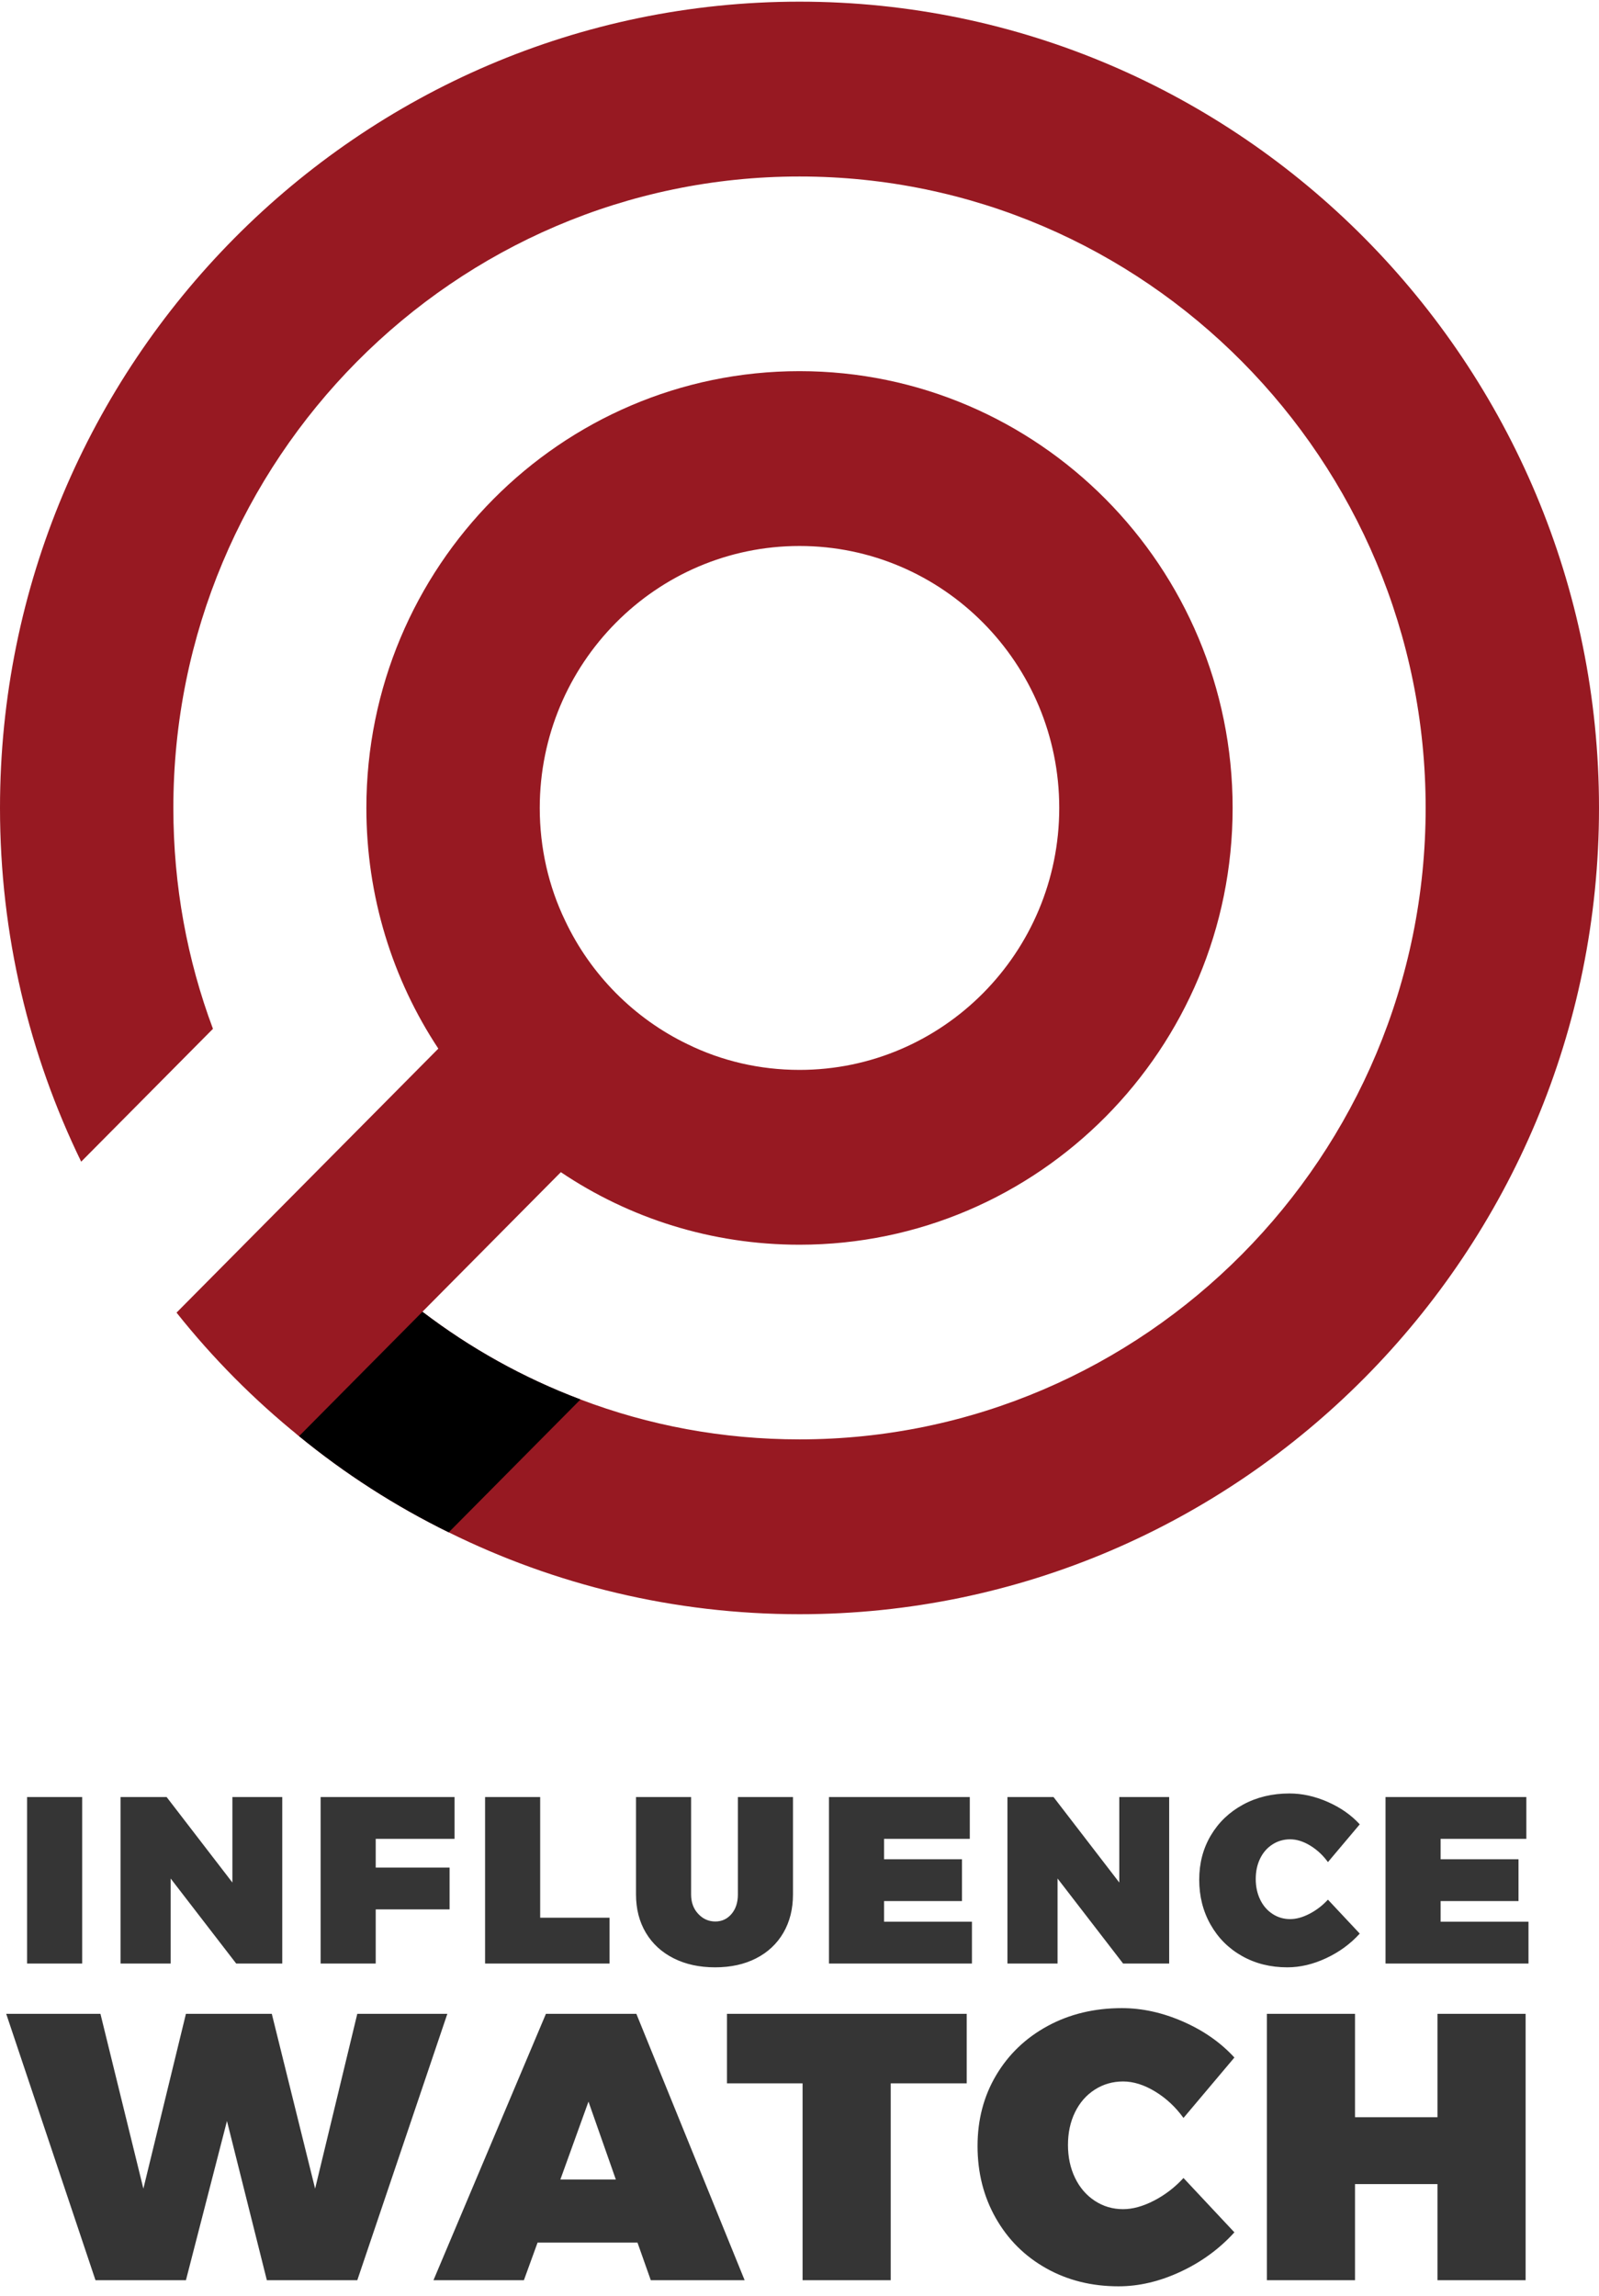 <?xml version="1.0" encoding="UTF-8" standalone="no"?>
<svg width="101px" height="145px" viewBox="0 0 101 145" version="1.1" xmlns="http://www.w3.org/2000/svg" xmlns:xlink="http://www.w3.org/1999/xlink">
    <!-- Generator: Sketch 45.2 (43514) - http://www.bohemiancoding.com/sketch -->
    <title>Logo - Magnifying Glass Circle Copy 8</title>
    <desc>Created with Sketch.</desc>
    <defs></defs>
    <g id="Welcome" stroke="none" stroke-width="1" fill="none" fill-rule="evenodd">
        <g id="Artboard-Copy" transform="translate(-579, -32)">
            <g id="Logo---Magnifying-Glass-Circle-Copy-8" transform="translate(579, 32)">
                <g id="Group">
                    <path d="M50.5,0.105 C22.649,0.105 0,22.96 0,51.023 C0,59.027 1.843,66.609 5.128,73.362 L13.451,64.971 C11.827,60.628 10.95,55.936 10.95,51.023 C10.95,29.032 28.69,11.146 50.5,11.146 C72.31,11.146 90.05,29.032 90.05,51.023 C90.05,73.013 72.31,90.899 50.5,90.899 C45.627,90.899 40.973,90.016 36.666,88.378 C33.052,87.016 29.694,85.139 26.683,82.839 C23.762,80.613 16.042,88.396 18.89,90.696 C21.791,93.071 24.967,95.113 28.344,96.769 C35.041,100.081 42.561,101.94 50.5,101.94 C78.351,101.94 101,79.103 101,51.023 C101,22.96 78.351,0.105 50.5,0.105" id="Fill-149" fill="#971922"></path>
                    <path d="M50.5,67.566 C47.982,67.566 45.572,66.995 43.437,65.946 C40.061,64.327 37.305,61.548 35.698,58.144 C34.658,55.991 34.093,53.562 34.093,51.023 C34.093,41.896 41.447,34.48 50.5,34.48 C59.553,34.48 66.907,41.896 66.907,51.023 C66.907,60.15 59.553,67.566 50.5,67.566 M50.5,23.439 C35.407,23.439 23.142,35.804 23.142,51.023 C23.142,56.635 24.803,61.861 27.687,66.222 L11.151,82.894 C13.432,85.765 16.042,88.396 18.89,90.696 L35.425,74.024 C39.75,76.932 44.933,78.606 50.5,78.606 C65.593,78.606 77.858,66.241 77.858,51.023 C77.858,35.804 65.593,23.439 50.5,23.439" id="Fill-150" fill="#971922"></path>
                    <path d="M18.89,90.696 L26.683,82.839 C29.694,85.139 33.052,87.016 36.666,88.378 L28.344,96.769 C24.967,95.113 21.791,93.071 18.89,90.696 Z" id="Fill-151" fill="#000000"></path>
                </g>
                <path d="M1.711,113.485 L5.191,113.485 L5.191,124 L1.711,124 L1.711,113.485 Z M14.679,113.485 L17.829,113.485 L17.829,124 L14.919,124 L10.779,118.63 L10.779,124 L7.614,124 L7.614,113.485 L10.524,113.485 L14.679,118.885 L14.679,113.485 Z M20.252,113.485 L28.712,113.485 L28.712,116.125 L23.732,116.125 L23.732,117.94 L28.397,117.94 L28.397,120.58 L23.732,120.58 L23.732,124 L20.252,124 L20.252,113.485 Z M30.64,113.485 L34.12,113.485 L34.12,121.105 L38.5,121.105 L38.5,124 L30.64,124 L30.64,113.485 Z M44.103,120.865 C44.403,121.185 44.763,121.345 45.183,121.345 C45.593,121.345 45.933,121.188 46.203,120.873 C46.473,120.557 46.608,120.145 46.608,119.635 L46.608,113.485 L50.088,113.485 L50.088,119.635 C50.088,120.555 49.886,121.362 49.481,122.058 C49.076,122.753 48.503,123.29 47.763,123.67 C47.023,124.05 46.158,124.24 45.168,124.24 C44.178,124.24 43.306,124.05 42.551,123.67 C41.796,123.29 41.211,122.753 40.796,122.058 C40.381,121.362 40.173,120.555 40.173,119.635 L40.173,113.485 L43.653,113.485 L43.653,119.635 C43.653,120.135 43.803,120.545 44.103,120.865 Z M52.362,113.485 L61.257,113.485 L61.257,116.125 L55.842,116.125 L55.842,117.415 L60.762,117.415 L60.762,120.055 L55.842,120.055 L55.842,121.36 L61.392,121.36 L61.392,124 L52.362,124 L52.362,113.485 Z M70.7,113.485 L73.85,113.485 L73.85,124 L70.94,124 L66.8,118.63 L66.8,124 L63.635,124 L63.635,113.485 L66.545,113.485 L70.7,118.885 L70.7,113.485 Z M82.76,116.552 C82.325,116.287 81.903,116.155 81.493,116.155 C81.083,116.155 80.71,116.262 80.375,116.478 C80.04,116.693 79.78,116.99 79.595,117.37 C79.41,117.75 79.318,118.18 79.318,118.66 C79.318,119.14 79.41,119.572 79.595,119.957 C79.78,120.343 80.04,120.645 80.375,120.865 C80.71,121.085 81.083,121.195 81.493,121.195 C81.873,121.195 82.28,121.083 82.715,120.858 C83.15,120.632 83.538,120.335 83.878,119.965 L85.888,122.11 C85.298,122.76 84.59,123.277 83.765,123.662 C82.94,124.048 82.123,124.24 81.313,124.24 C80.253,124.24 79.3,124.003 78.455,123.528 C77.61,123.052 76.948,122.393 76.468,121.547 C75.988,120.702 75.748,119.755 75.748,118.705 C75.748,117.665 75.993,116.733 76.483,115.907 C76.973,115.082 77.65,114.435 78.515,113.965 C79.38,113.495 80.358,113.26 81.448,113.26 C82.248,113.26 83.053,113.437 83.863,113.793 C84.673,114.148 85.348,114.62 85.888,115.21 L83.878,117.595 C83.568,117.165 83.195,116.818 82.76,116.552 Z M87.516,113.485 L96.411,113.485 L96.411,116.125 L90.996,116.125 L90.996,117.415 L95.916,117.415 L95.916,120.055 L90.996,120.055 L90.996,121.36 L96.546,121.36 L96.546,124 L87.516,124 L87.516,113.485 Z M22.568,127.176 L28.256,127.176 L22.568,144 L16.856,144 L14.336,133.944 L11.744,144 L6.032,144 L0.392,127.176 L6.344,127.176 L9.056,138.216 L11.744,127.176 L17.168,127.176 L19.904,138.216 L22.568,127.176 Z M41.107,144 L40.267,141.624 L33.955,141.624 L33.091,144 L27.379,144 L34.483,127.176 L40.195,127.176 L47.035,144 L41.107,144 Z M35.395,137.64 L38.899,137.64 L37.171,132.72 L35.395,137.64 Z M45.918,127.176 L61.062,127.176 L61.062,131.568 L56.262,131.568 L56.262,144 L50.694,144 L50.694,131.568 L45.918,131.568 L45.918,127.176 Z M72.966,132.084 C72.27,131.66 71.594,131.448 70.938,131.448 C70.282,131.448 69.686,131.62 69.15,131.964 C68.614,132.308 68.198,132.784 67.902,133.392 C67.606,134 67.458,134.688 67.458,135.456 C67.458,136.224 67.606,136.916 67.902,137.532 C68.198,138.148 68.614,138.632 69.15,138.984 C69.686,139.336 70.282,139.512 70.938,139.512 C71.546,139.512 72.198,139.332 72.894,138.972 C73.59,138.612 74.21,138.136 74.754,137.544 L77.97,140.976 C77.026,142.016 75.894,142.844 74.574,143.46 C73.254,144.076 71.946,144.384 70.65,144.384 C68.954,144.384 67.43,144.004 66.078,143.244 C64.726,142.484 63.666,141.428 62.898,140.076 C62.13,138.724 61.746,137.208 61.746,135.528 C61.746,133.864 62.138,132.372 62.922,131.052 C63.706,129.732 64.79,128.696 66.174,127.944 C67.558,127.192 69.122,126.816 70.866,126.816 C72.146,126.816 73.434,127.1 74.73,127.668 C76.026,128.236 77.106,128.992 77.97,129.936 L74.754,133.752 C74.258,133.064 73.662,132.508 72.966,132.084 Z M80.021,127.176 L85.589,127.176 L85.589,133.704 L90.797,133.704 L90.797,127.176 L96.365,127.176 L96.365,144 L90.797,144 L90.797,137.928 L85.589,137.928 L85.589,144 L80.021,144 L80.021,127.176 Z" id="Influence-Watch" fill="#353535"></path>
            </g>
        </g>
    </g>
</svg>